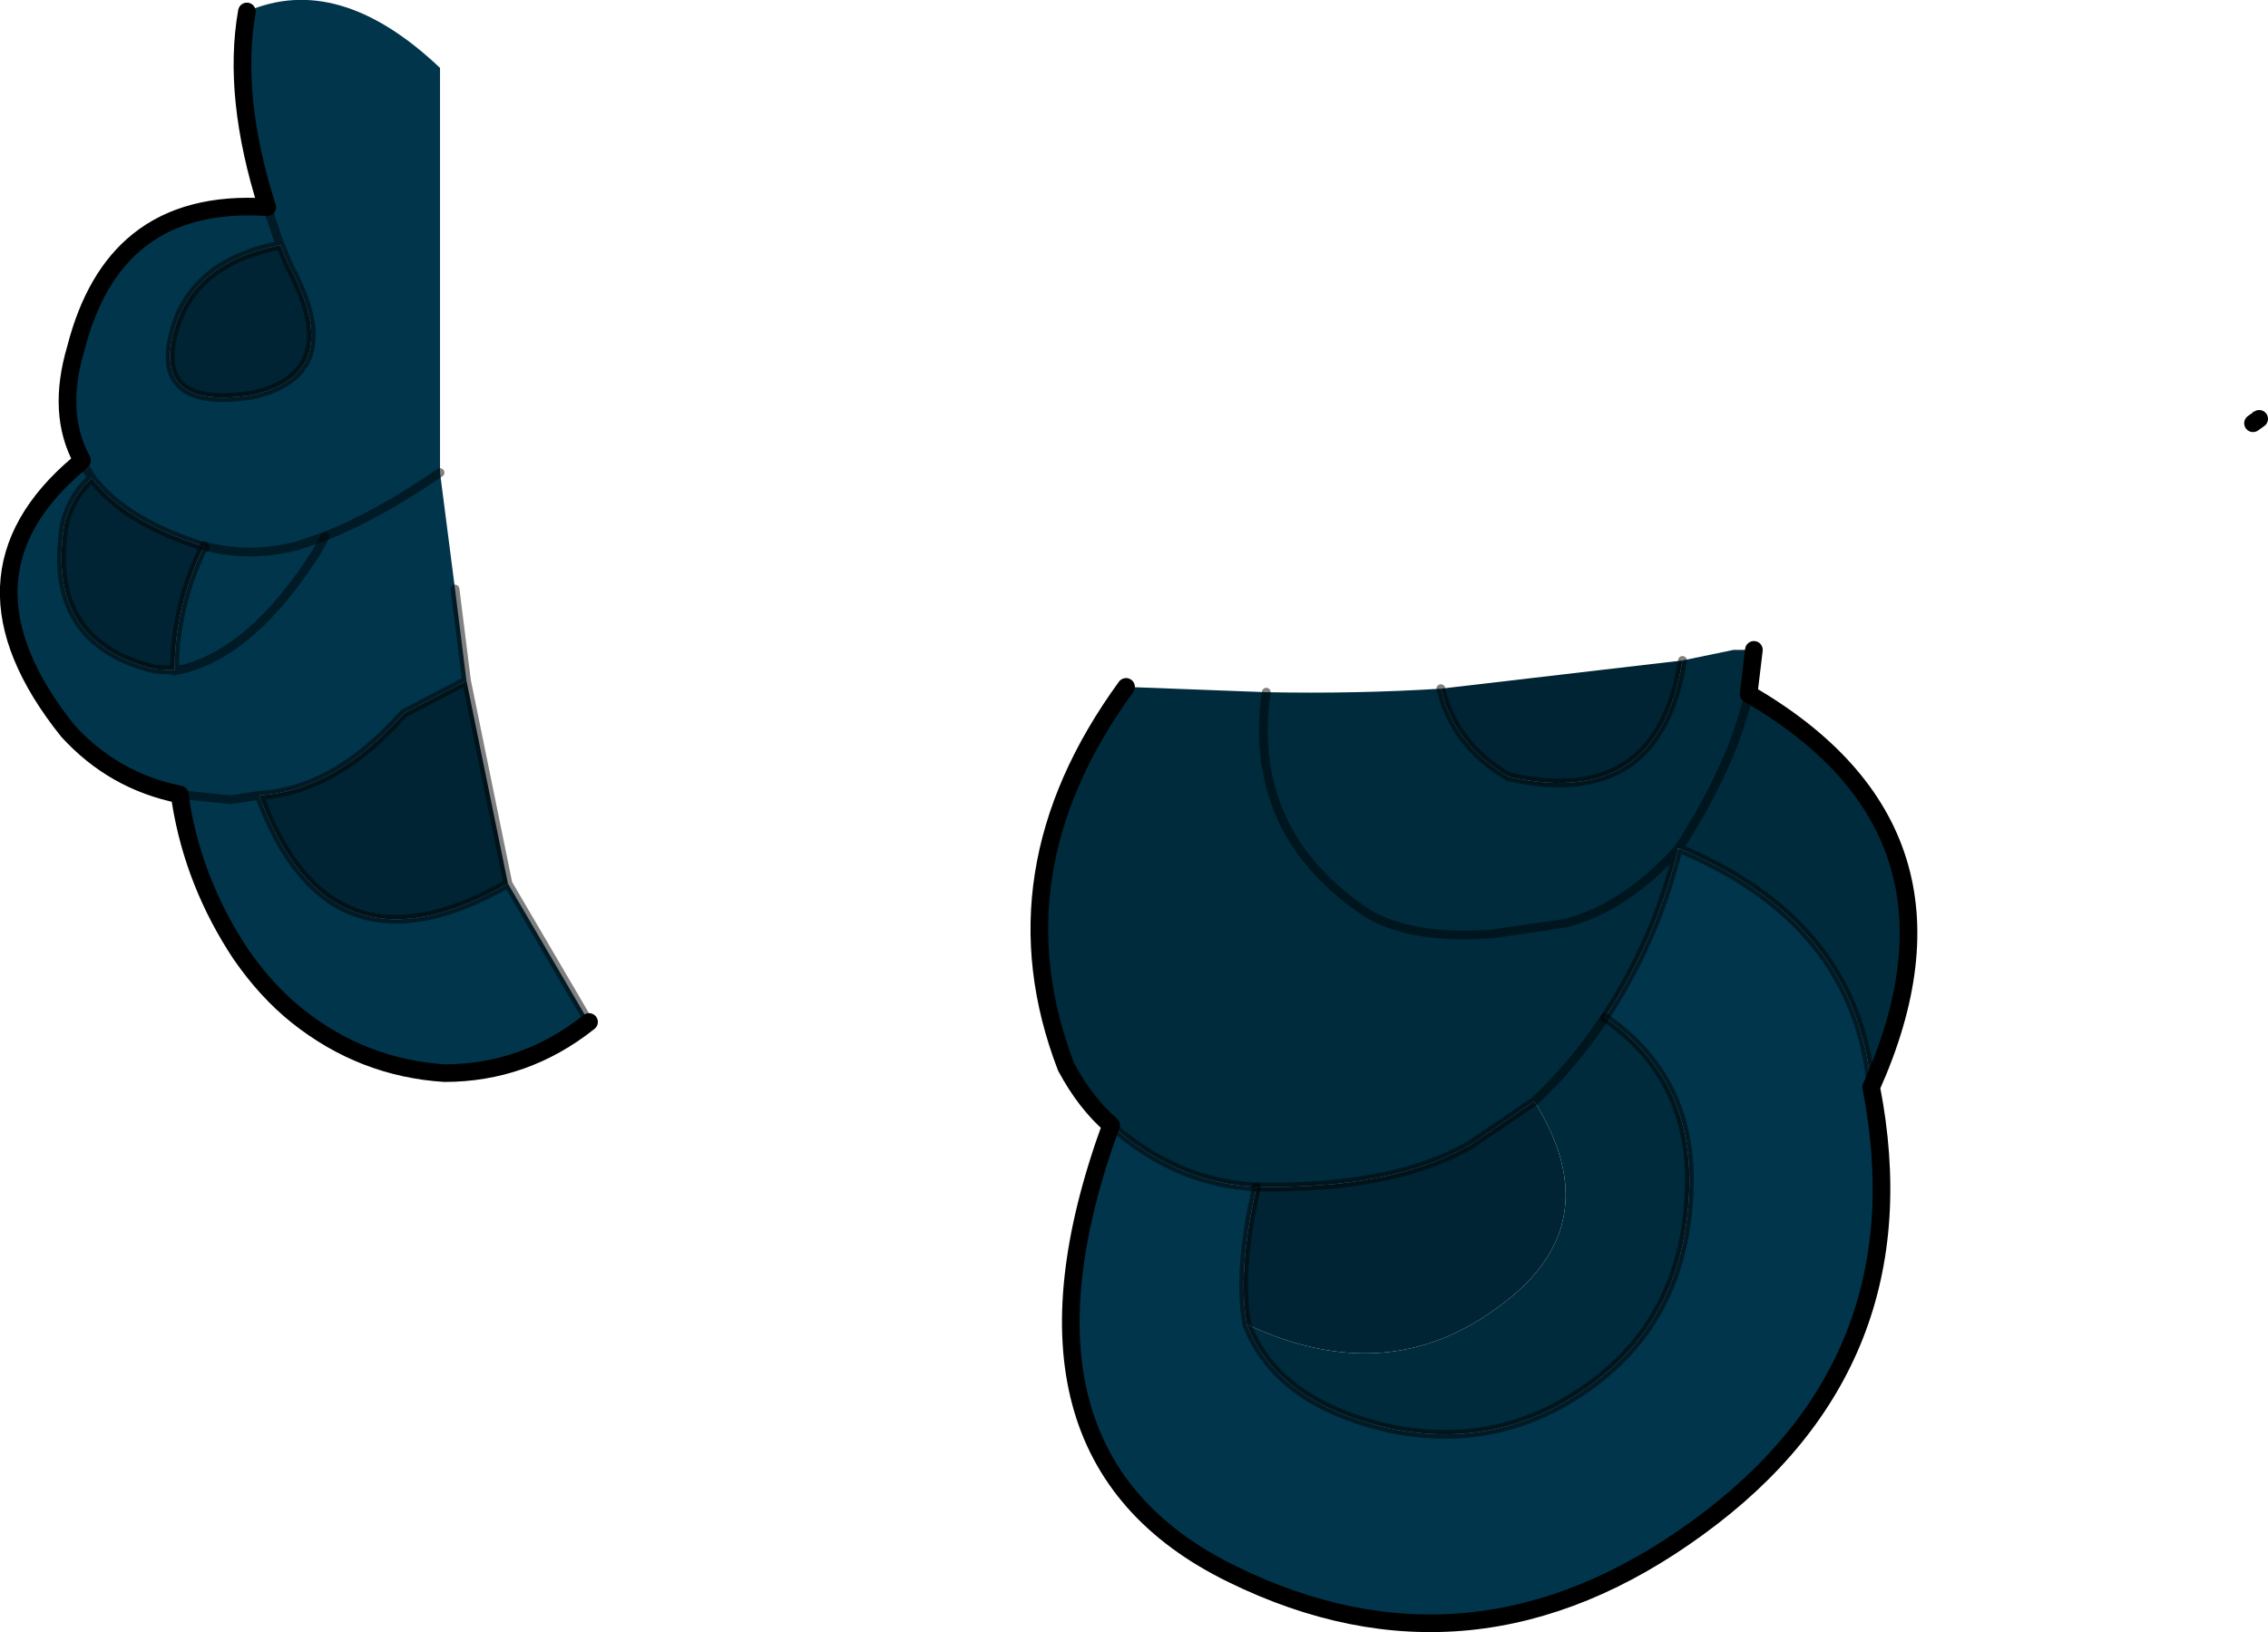 <?xml version="1.0" encoding="UTF-8" standalone="no"?>
<svg xmlns:xlink="http://www.w3.org/1999/xlink" height="92.55px" width="128.6px" xmlns="http://www.w3.org/2000/svg">
  <g transform="matrix(1.0, 0.0, 0.0, 1.0, -21.7, -79.85)">
    <path d="M37.6 93.75 Q32.45 94.75 31.5 98.9 30.5 103.1 36.0 102.25 41.4 101.05 38.1 94.95 L37.6 93.75 37.5 93.5 36.85 91.6 37.5 93.5 37.6 93.75 M26.35 105.95 Q24.9 103.3 26.0 99.6 27.05 95.5 29.55 93.5 32.3 91.3 36.85 91.6 34.85 85.3 35.7 80.5 40.9 78.25 46.65 83.7 L46.65 106.65 Q43.05 109.1 40.15 110.25 43.05 109.1 46.65 106.65 L47.5 113.25 48.15 118.45 44.6 120.3 Q40.7 124.7 36.4 124.95 40.35 135.75 50.5 129.95 L55.1 137.8 Q51.45 140.7 46.9 140.7 42.25 140.4 38.55 137.45 36.8 136.05 35.35 133.95 32.7 129.95 31.95 125.35 L31.9 124.9 Q28.15 124.15 25.55 121.3 18.55 112.55 26.15 106.15 L26.35 105.95 26.5 106.3 26.9 106.95 26.5 106.3 26.35 105.95 M33.25 110.85 L32.7 110.65 Q28.7 109.3 26.9 106.95 25.7 108.05 25.35 109.6 24.25 116.3 30.5 117.8 L31.6 117.85 31.95 117.8 32.05 117.8 Q36.05 116.8 39.65 111.15 L40.15 110.25 38.55 110.8 Q35.85 111.5 33.25 110.8 35.85 111.5 38.55 110.8 L40.15 110.25 39.65 111.15 Q36.05 116.8 32.05 117.8 L31.95 117.8 31.6 117.9 31.6 117.85 31.6 117.9 31.95 117.8 31.6 117.85 Q31.6 114.25 33.25 110.85 L33.25 110.8 33.35 110.9 33.25 110.85 33.35 110.9 33.25 110.8 33.25 110.85 M36.4 124.95 L34.75 125.2 31.9 124.9 34.75 125.2 36.4 124.95" fill="#01354b" fill-rule="evenodd" stroke="none"/>
    <path d="M37.6 93.75 L38.1 94.95 Q41.4 101.05 36.0 102.25 30.5 103.1 31.5 98.9 32.45 94.75 37.6 93.75 M26.9 106.95 Q28.7 109.3 32.7 110.65 L33.25 110.85 Q31.6 114.25 31.6 117.85 L30.5 117.8 Q24.25 116.3 25.35 109.6 25.7 108.05 26.9 106.95 M50.5 129.95 Q40.35 135.75 36.4 124.95 40.7 124.7 44.6 120.3 L48.15 118.45 50.5 129.95" fill="#002433" fill-rule="evenodd" stroke="none"/>
    <path d="M149.45 103.85 L149.45 103.15 149.8 103.6 149.45 103.85" fill="#914f1c" fill-rule="evenodd" stroke="none"/>
    <path d="M37.6 93.75 L38.1 94.95 Q41.4 101.05 36.0 102.25 30.5 103.1 31.5 98.9 32.45 94.75 37.6 93.75 L37.5 93.5 36.85 91.6 M26.35 105.95 L26.5 106.3 26.9 106.95 Q28.7 109.3 32.7 110.65 L33.25 110.85 33.25 110.8 33.35 110.9 33.25 110.85 Q31.6 114.25 31.6 117.85 L30.5 117.8 Q24.25 116.3 25.35 109.6 25.7 108.05 26.9 106.95 M40.15 110.25 Q43.05 109.1 46.65 106.65 M48.15 118.45 L47.5 113.25 M48.15 118.45 L44.6 120.3 Q40.7 124.7 36.4 124.95 40.35 135.75 50.5 129.95 L48.15 118.45 M55.1 137.8 L50.5 129.95 M40.15 110.25 L39.65 111.15 Q36.05 116.8 32.05 117.8 L31.95 117.8 31.6 117.9 31.6 117.85 31.95 117.8 M31.9 124.9 L34.75 125.2 36.4 124.95" fill="none" stroke="#000000" stroke-linecap="round" stroke-linejoin="round" stroke-opacity="0.498" stroke-width="0.5"/>
    <path d="M36.85 91.6 Q32.3 91.3 29.55 93.5 27.05 95.5 26.0 99.6 24.9 103.3 26.35 105.95 M35.7 80.5 Q34.85 85.3 36.85 91.6 M31.9 124.9 L31.95 125.35 Q32.7 129.95 35.35 133.95 36.8 136.05 38.55 137.45 42.25 140.4 46.9 140.7 51.45 140.7 55.1 137.8 M26.15 106.15 Q18.55 112.55 25.55 121.3 28.15 124.15 31.9 124.9 M149.45 103.85 L149.8 103.6" fill="none" stroke="#000000" stroke-linecap="round" stroke-linejoin="round" stroke-width="1.0"/>
    <path d="M33.25 110.8 Q35.85 111.5 38.55 110.8 L40.15 110.25" fill="none" stroke="#000000" stroke-linecap="round" stroke-linejoin="round" stroke-opacity="0.498" stroke-width="0.5"/>
    <path d="M117.1 117.3 Q115.75 125.8 107.25 123.9 104.15 122.1 103.4 118.9 L117.1 117.3 M92.4 154.95 Q91.85 151.95 92.95 147.15 100.7 147.3 105.1 144.75 L108.7 142.3 Q113.1 149.35 106.6 154.0 100.3 158.65 92.4 154.95" fill="#002433" fill-rule="evenodd" stroke="none"/>
    <path d="M117.1 117.3 L120.0 116.7 121.15 116.7 120.85 119.2 Q120.0 123.1 116.9 127.95 120.0 123.1 120.85 119.2 134.3 127.0 127.8 141.5 126.95 132.15 116.9 127.95 L116.85 127.95 116.85 128.0 Q113.8 131.35 110.45 132.2 L106.35 132.8 Q101.8 133.15 99.25 131.65 95.95 129.45 94.5 126.5 92.9 123.2 93.5 119.1 92.9 123.2 94.5 126.5 95.95 129.45 99.25 131.65 101.8 133.15 106.35 132.8 L110.45 132.2 Q113.8 131.35 116.85 128.0 115.6 133.15 112.7 137.55 117.95 141.15 117.45 147.95 117.0 154.65 111.95 158.35 106.8 162.15 100.5 160.85 94.1 159.4 92.4 154.95 100.3 158.65 106.6 154.0 113.1 149.35 108.7 142.3 L105.1 144.75 Q100.7 147.3 92.95 147.15 88.45 146.95 84.7 143.65 83.25 142.4 82.15 140.35 77.9 129.3 85.55 118.8 L93.5 119.1 Q98.6 119.2 103.4 118.9 104.15 122.1 107.25 123.9 115.75 125.8 117.1 117.3 M112.7 137.55 Q110.9 140.25 108.7 142.3 110.9 140.25 112.7 137.55" fill="#002b3c" fill-rule="evenodd" stroke="none"/>
    <path d="M84.7 143.65 Q88.45 146.95 92.95 147.15 91.85 151.95 92.4 154.95 94.1 159.4 100.5 160.85 106.8 162.15 111.95 158.35 117.0 154.65 117.45 147.95 117.95 141.15 112.7 137.55 115.6 133.15 116.85 128.0 L116.9 127.95 Q126.95 132.15 127.8 141.5 130.85 157.1 118.0 166.45 105.2 175.8 91.55 169.1 77.85 162.4 84.7 143.65" fill="#01354b" fill-rule="evenodd" stroke="none"/>
    <path d="M120.85 119.2 L121.15 116.7 M84.7 143.65 Q83.25 142.4 82.15 140.35 77.9 129.3 85.55 118.8 M84.7 143.65 Q77.85 162.4 91.55 169.1 105.2 175.8 118.0 166.45 130.85 157.1 127.8 141.5 134.3 127.0 120.85 119.2" fill="none" stroke="#000000" stroke-linecap="round" stroke-linejoin="round" stroke-width="1.0"/>
    <path d="M117.1 117.3 Q115.75 125.8 107.25 123.9 104.15 122.1 103.4 118.9 M93.5 119.1 Q92.9 123.2 94.5 126.5 95.95 129.45 99.25 131.65 101.8 133.15 106.35 132.8 L110.45 132.2 Q113.8 131.35 116.85 128.0 115.6 133.15 112.7 137.55 110.9 140.25 108.7 142.3 L105.1 144.75 Q100.7 147.3 92.95 147.15 88.45 146.95 84.7 143.65 M116.85 127.95 L116.9 127.95 Q120.0 123.1 120.85 119.2 M127.8 141.5 Q126.95 132.15 116.9 127.95" fill="none" stroke="#000000" stroke-linecap="round" stroke-linejoin="round" stroke-opacity="0.498" stroke-width="0.5"/>
    <path d="M112.7 137.55 Q117.95 141.15 117.45 147.95 117.0 154.65 111.95 158.35 106.8 162.15 100.5 160.85 94.1 159.4 92.4 154.95 91.85 151.95 92.95 147.15" fill="none" stroke="#000000" stroke-linecap="round" stroke-linejoin="round" stroke-opacity="0.498" stroke-width="0.5"/>
  </g>
</svg>
